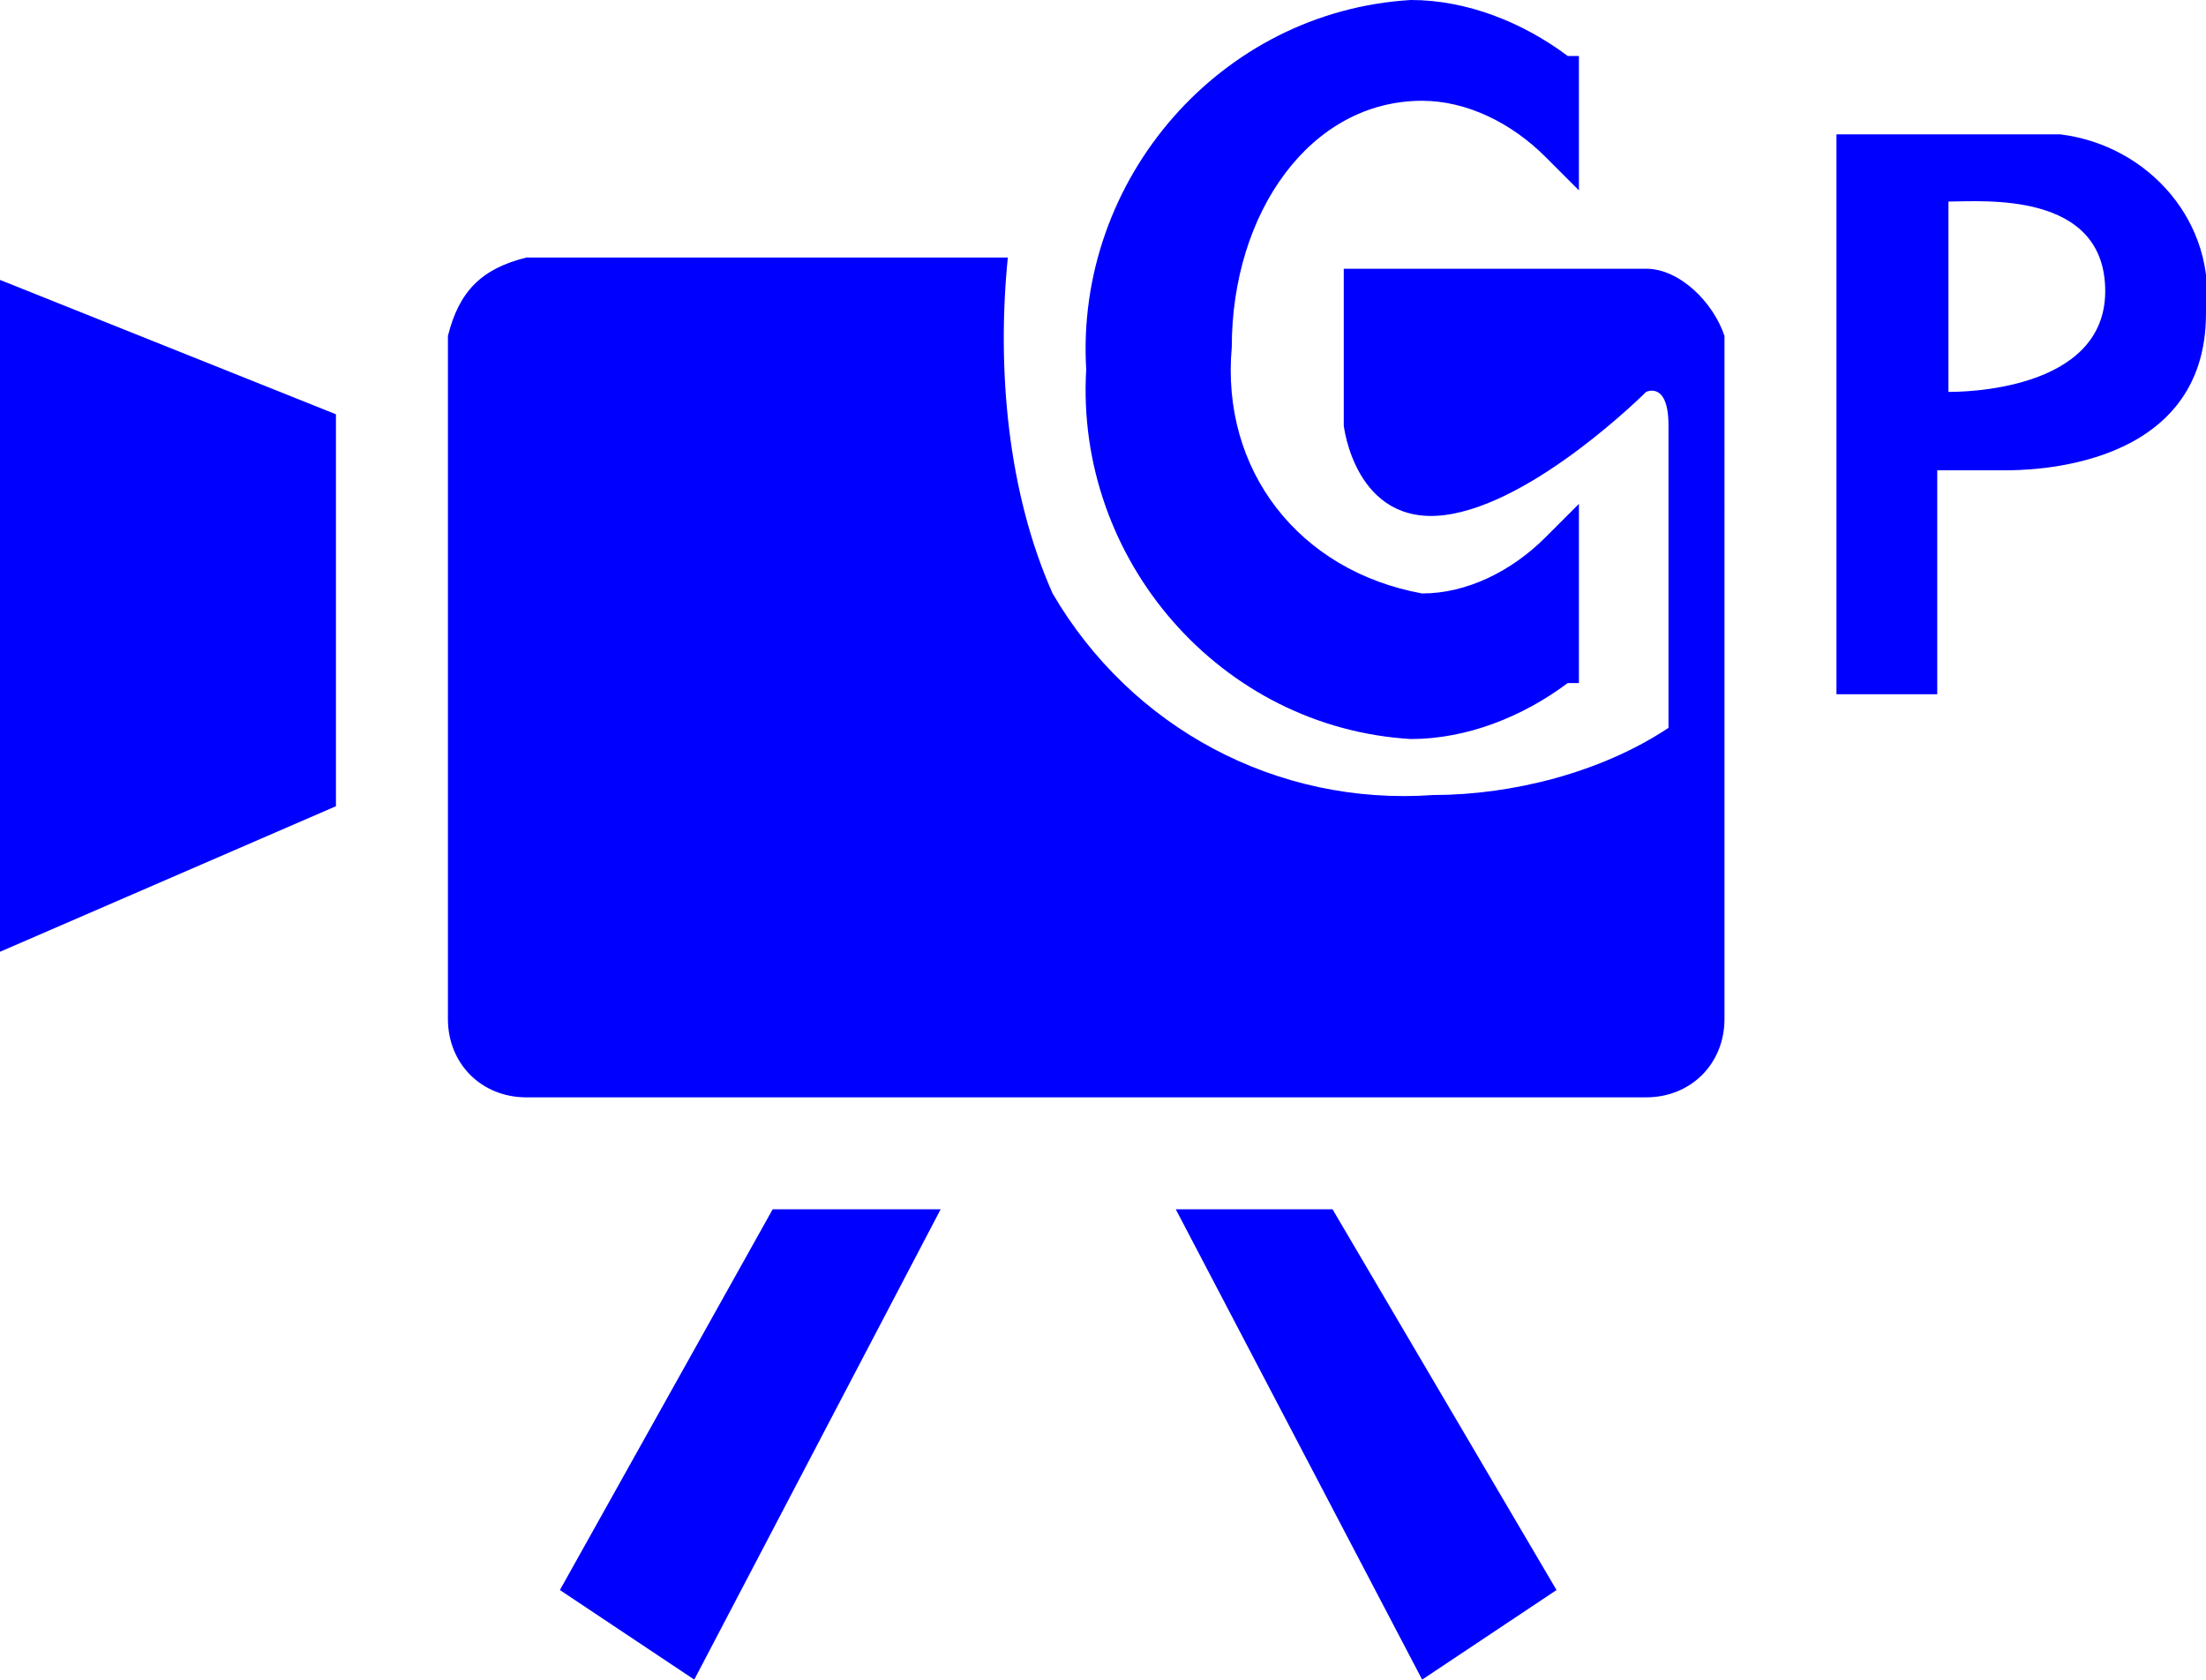 <?xml version="1.0" encoding="utf-8"?>
<!-- Generator: Adobe Illustrator 25.4.1, SVG Export Plug-In . SVG Version: 6.00 Build 0)  -->
<svg version="1.1" id="レイヤー_1" xmlns="http://www.w3.org/2000/svg" xmlns:xlink="http://www.w3.org/1999/xlink" x="0px"
	 y="0px" width="19.7px" height="15px" viewBox="0 0 19.7 15" style="enable-background:new 0 0 19.7 15;" xml:space="preserve">
<style type="text/css">
	.st0{fill:#0000FF;}
</style>
<g>
	<polygon class="st0" points="0,8.5 3,7.2 3,3.7 0,2.5 	"/>
	<path class="st0" d="M12.6,6.6c0.5,0,1-0.2,1.4-0.5h0.1V4.5l-0.3,0.3c-0.3,0.3-0.7,0.5-1.1,0.5c-1.1-0.2-1.8-1.1-1.7-2.2
		c0-1.2,0.7-2.2,1.7-2.2c0.4,0,0.8,0.2,1.1,0.5l0.3,0.3V0.5H14C13.6,0.2,13.1,0,12.6,0c-1.7,0.1-3,1.6-2.9,3.3
		C9.6,5,10.9,6.5,12.6,6.6z"/>
	<polygon class="st0" points="5,14.2 6.2,15 8.4,10.8 6.9,10.8 	"/>
	<polygon class="st0" points="10.5,10.8 12.7,15 13.9,14.2 11.9,10.8 	"/>
	<path class="st0" d="M18.4,1.2h-2v5h0.9v-2h0.6c0.2,0,1.8,0,1.8-1.4C19.8,2,19.2,1.3,18.4,1.2z M17.4,3.5V1.8
		c0.3,0,1.4-0.1,1.4,0.8S17.5,3.5,17.4,3.5z"/>
	<path class="st0" d="M14.7,2.4H12v1.4c0,0,0.1,0.9,0.9,0.8s1.8-1.1,1.8-1.1s0.2-0.1,0.2,0.3v2.7c-0.6,0.4-1.4,0.6-2.1,0.6
		c-1.4,0.1-2.7-0.6-3.4-1.8C9,4.4,8.9,3.3,9,2.3H4.7C4.3,2.4,4.1,2.6,4,3v6.1c0,0.4,0.3,0.7,0.7,0.7c0,0,0,0,0,0h10
		c0.4,0,0.7-0.3,0.7-0.7c0,0,0,0,0,0V3C15.3,2.7,15,2.4,14.7,2.4z"/>
</g>
</svg>
